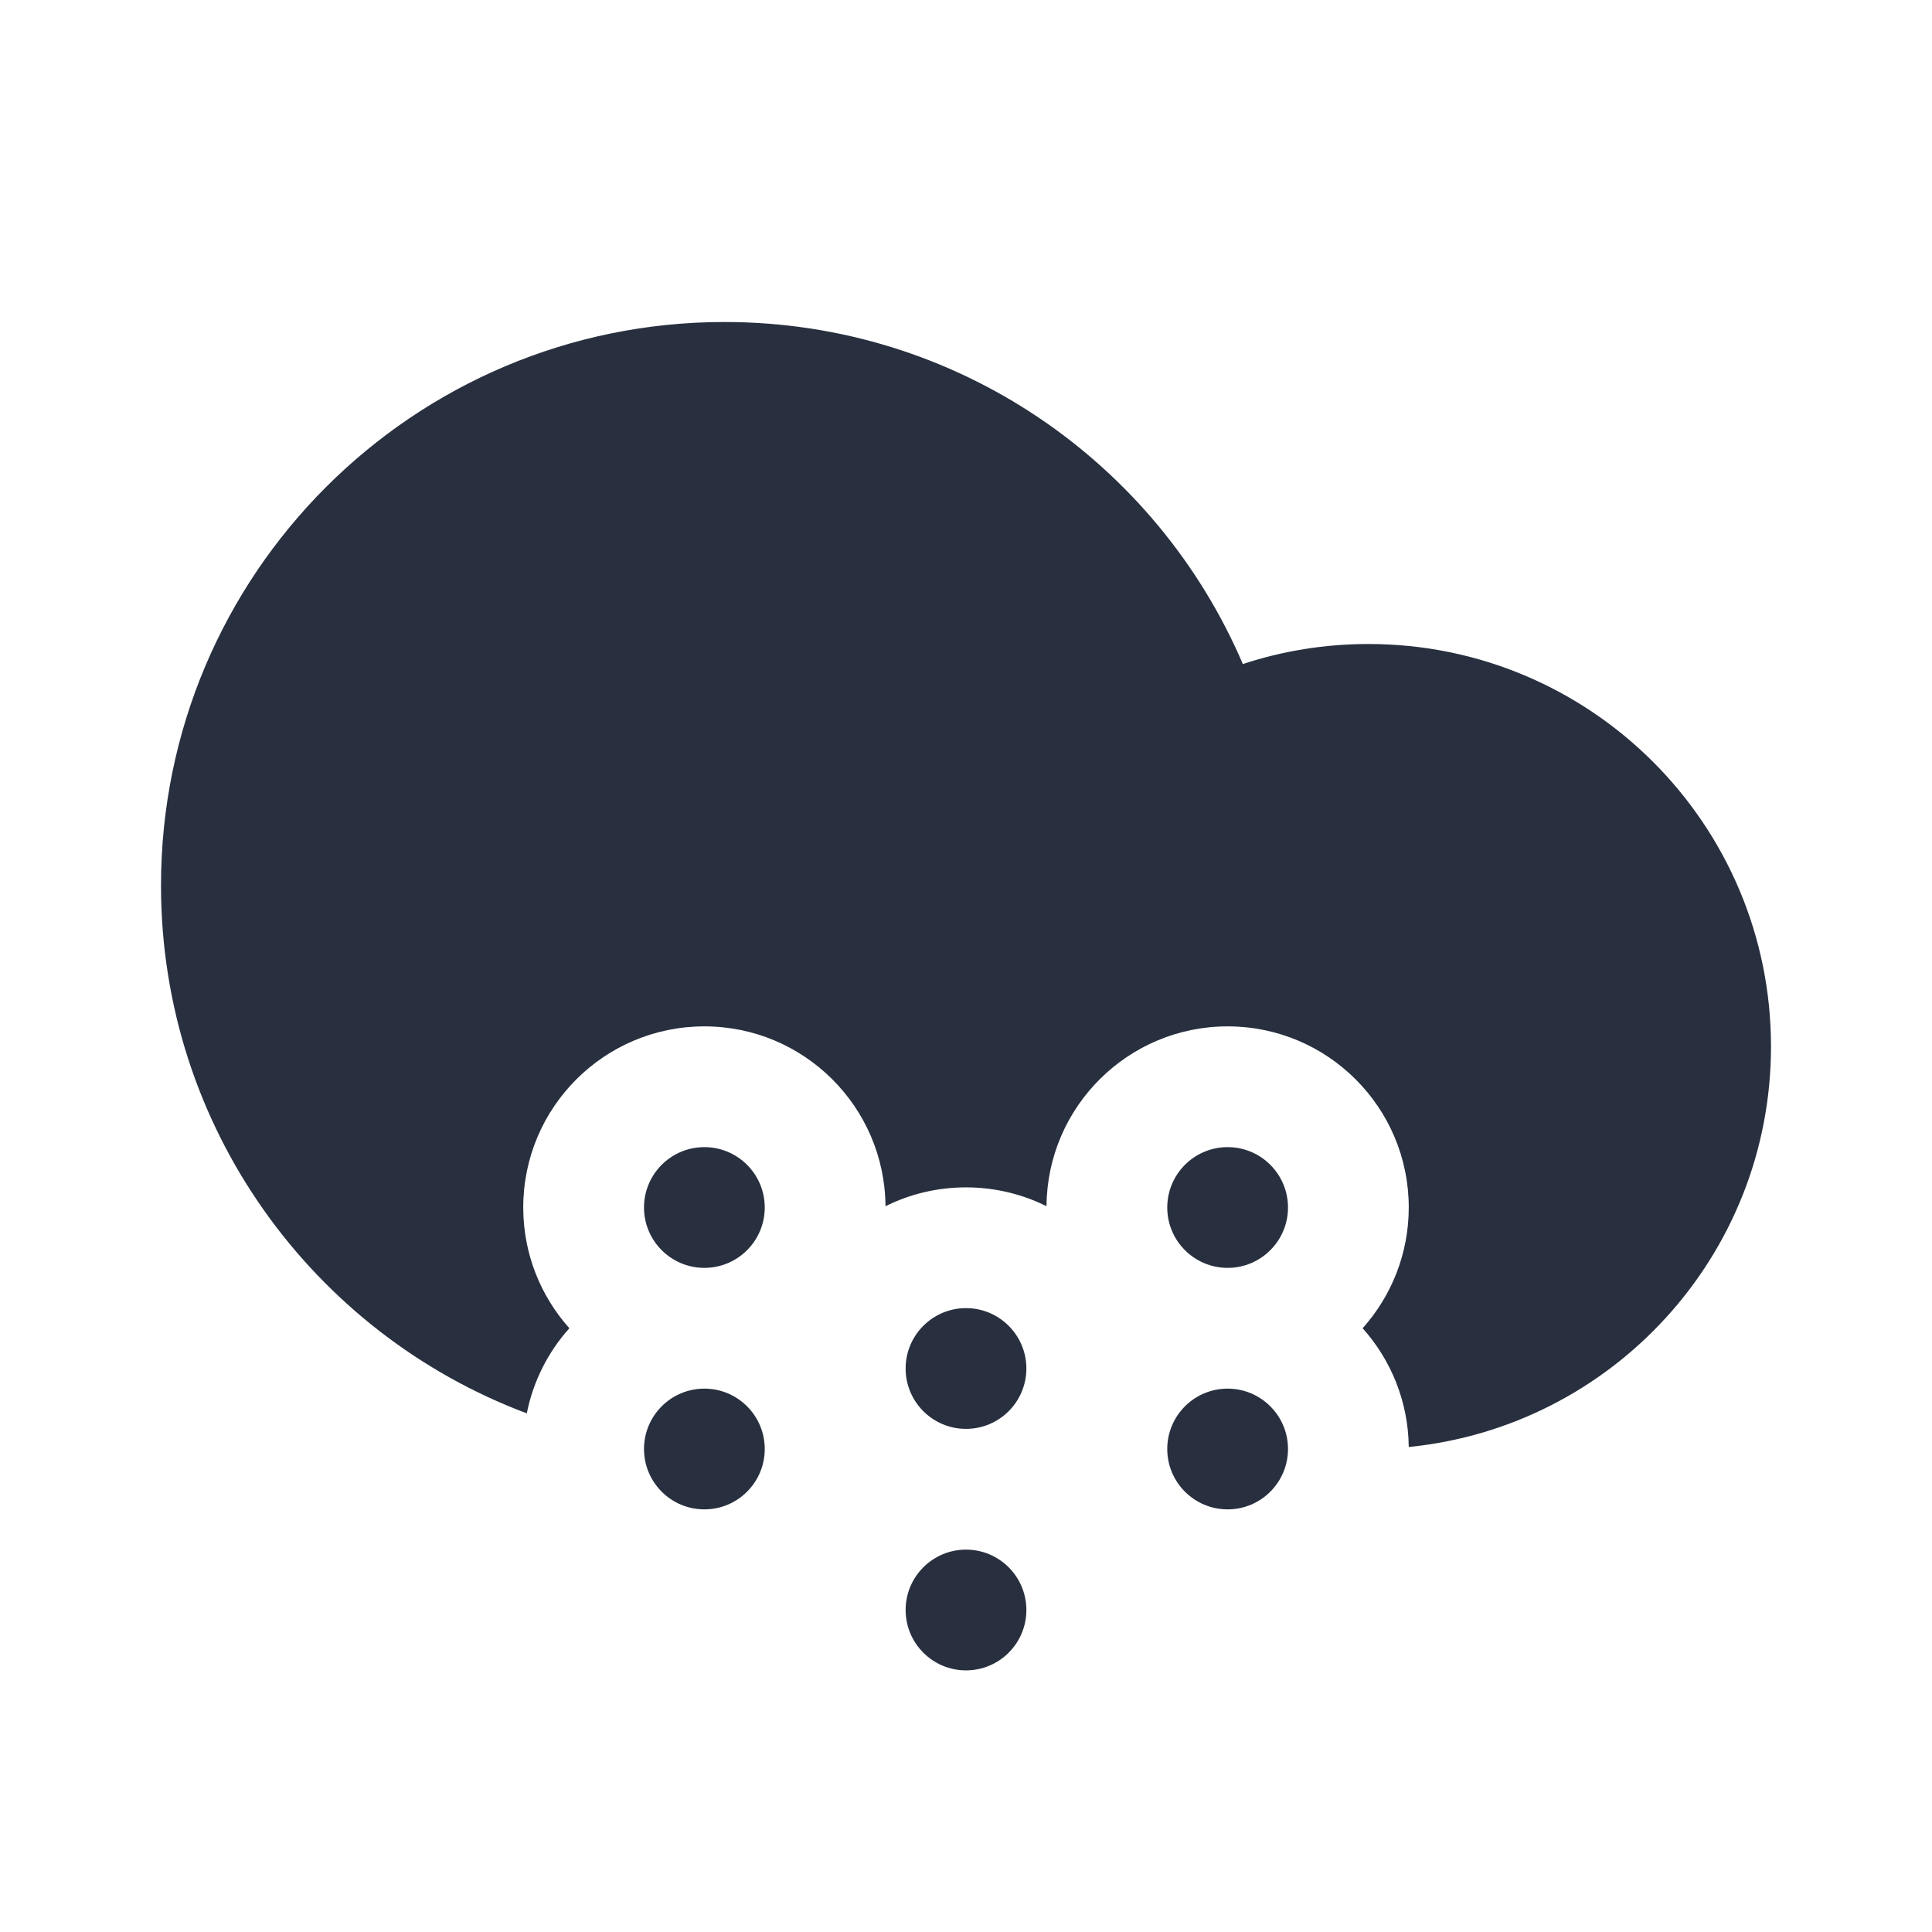 <svg width="24" height="24" viewBox="0 0 24 24" fill="none" xmlns="http://www.w3.org/2000/svg">
<path fill-rule="evenodd" clip-rule="evenodd" d="M2 11C2 14.002 3.889 16.562 6.544 17.557C6.624 17.156 6.81 16.793 7.073 16.5C6.717 16.102 6.5 15.576 6.5 15C6.5 13.757 7.507 12.75 8.75 12.75C9.987 12.75 10.991 13.749 11 14.984C11.301 14.834 11.641 14.75 12 14.75C12.359 14.75 12.699 14.834 13 14.984C13.009 13.749 14.013 12.75 15.25 12.75C16.493 12.75 17.5 13.757 17.5 15C17.5 15.576 17.283 16.102 16.927 16.5C17.278 16.892 17.494 17.409 17.5 17.975C20.027 17.724 22 15.593 22 13C22 10.239 19.761 8 17 8C16.455 8 15.93 8.087 15.439 8.249C14.37 5.75 11.889 4 9 4C5.134 4 2 7.134 2 11ZM8.75 15.75C9.164 15.75 9.5 15.414 9.5 15C9.5 14.586 9.164 14.25 8.75 14.25C8.336 14.25 8 14.586 8 15C8 15.414 8.336 15.75 8.75 15.75ZM12.75 17C12.75 17.414 12.414 17.75 12 17.75C11.586 17.75 11.25 17.414 11.25 17C11.25 16.586 11.586 16.25 12 16.25C12.414 16.25 12.75 16.586 12.75 17ZM12.75 20C12.75 20.414 12.414 20.75 12 20.75C11.586 20.75 11.25 20.414 11.25 20C11.25 19.586 11.586 19.25 12 19.25C12.414 19.25 12.75 19.586 12.75 20ZM8.75 18.75C9.164 18.75 9.5 18.414 9.5 18C9.5 17.586 9.164 17.25 8.75 17.25C8.336 17.25 8 17.586 8 18C8 18.414 8.336 18.75 8.75 18.75ZM16 18C16 18.414 15.664 18.75 15.25 18.75C14.836 18.75 14.5 18.414 14.5 18C14.5 17.586 14.836 17.25 15.25 17.25C15.664 17.25 16 17.586 16 18ZM16 15C16 15.414 15.664 15.75 15.25 15.75C14.836 15.75 14.5 15.414 14.5 15C14.5 14.586 14.836 14.25 15.25 14.25C15.664 14.25 16 14.586 16 15Z" fill="#28303F"/>
</svg>
